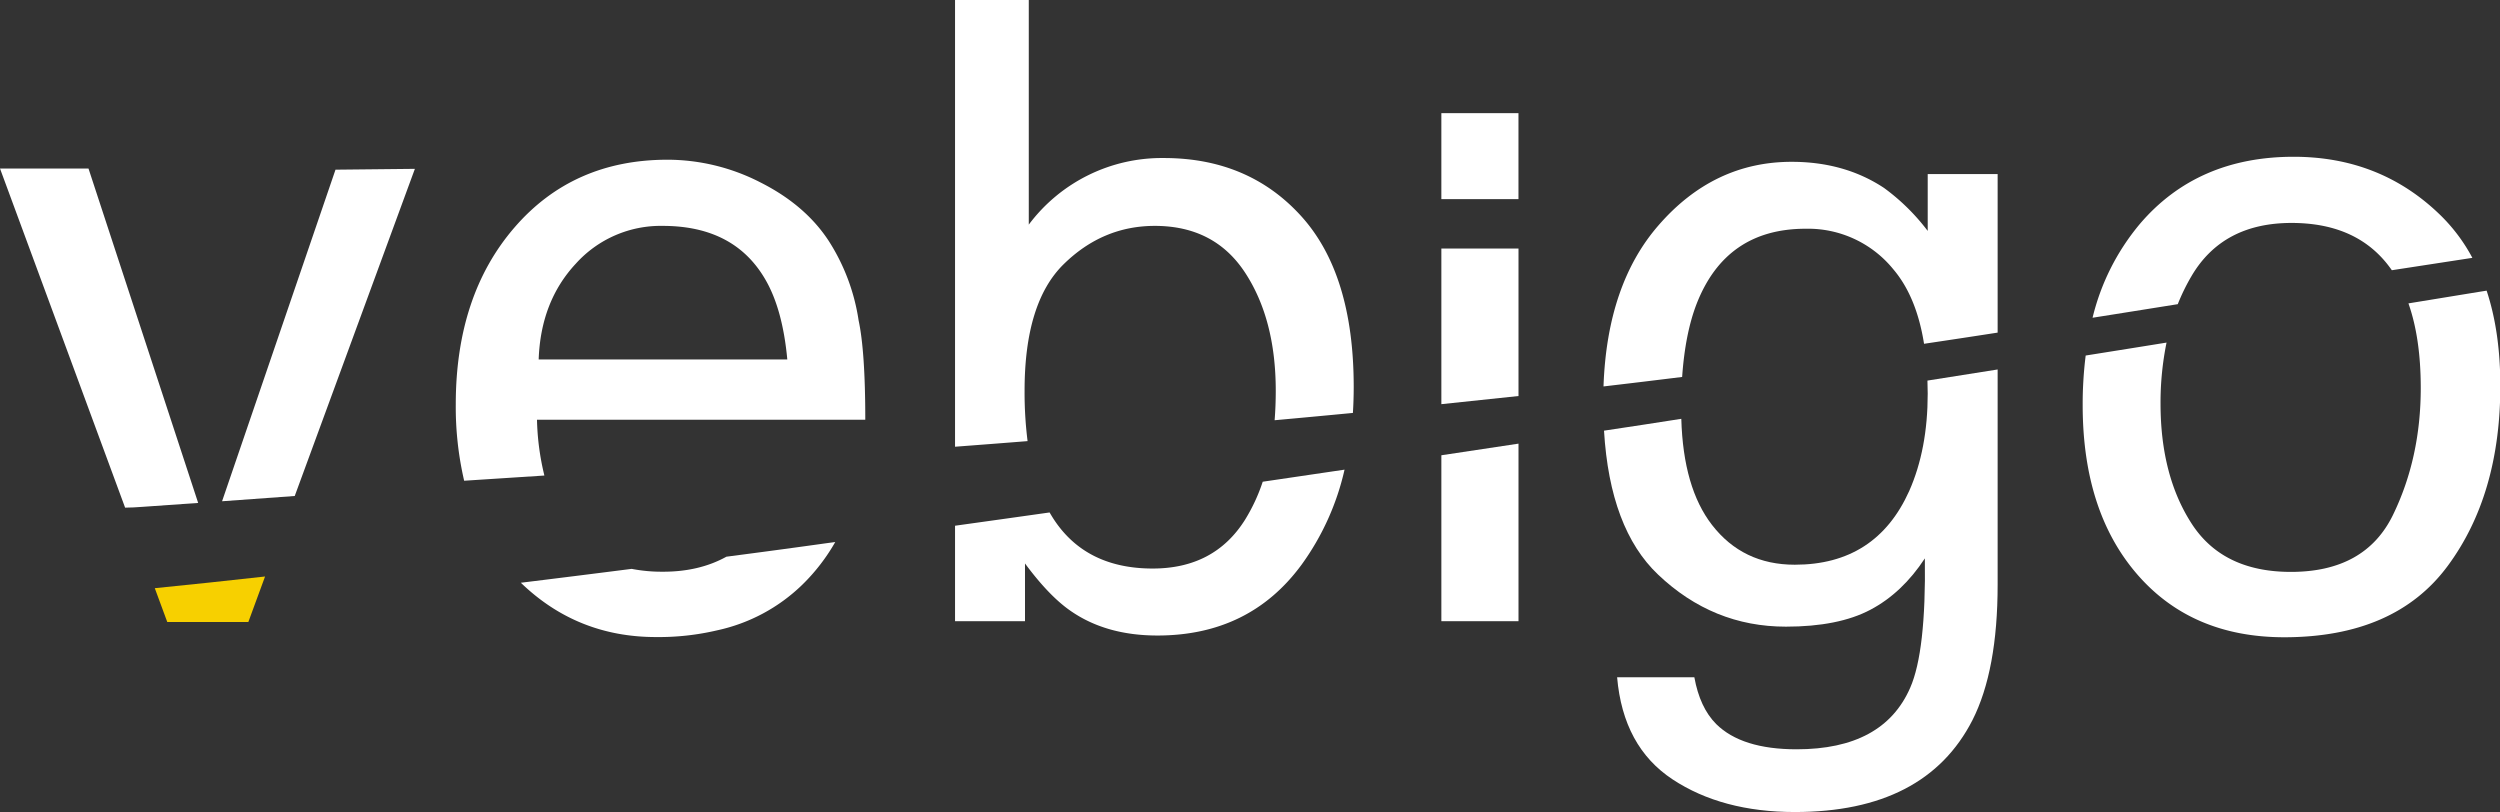 <svg xmlns="http://www.w3.org/2000/svg" viewBox="0 0 832.27 270.35"><rect x="0" y="0" width="832.27" height="270.35" fill="#333333" stroke="none"/><defs><style>.cls-1{fill:#fff;}.cls-2{fill:#f7d000;}</style></defs><title>Varlık 11</title><g id="katman_2" data-name="katman 2"><g id="katman_1-2" data-name="katman 1"><path class="cls-1" d="M801.79,101q4.1,11.65,4.1,28.14,0,23.25-9.23,42.25t-34,19q-22.62,0-33-16t-10.4-39.94a100,100,0,0,1,2-20.4q-12.92,2.09-26.92,4.31a130,130,0,0,0-1,16.51q0,35.33,18.11,56.28t48.9,21q36.91,0,54.47-23.69t17.56-60q0-17.93-4.56-31.7C821.74,97.73,813,99.18,801.79,101Z"/><path class="cls-1" d="M725,101.26a67.93,67.93,0,0,1,4.59-9.38Q740,74.21,762.89,74.22q22.47,0,33.37,15.74,13-2,26.81-4.12a57.81,57.81,0,0,0-10.73-14.3q-19.92-19.35-48.75-19.35-32.19,0-51.27,22.43a76.58,76.58,0,0,0-15.69,31.16C705.94,104.31,715.37,102.8,725,101.26Z"/><path class="cls-1" d="M560,125.49q1-14.44,4.82-24.34,9.76-25,36.29-25A36.58,36.58,0,0,1,630.3,89.65q7.73,9.1,10.23,24.8c8.21-1.22,16.36-2.46,24.5-3.72V57.94H641.75V76.88a69.6,69.6,0,0,0-14.54-14.31q-13.14-8.7-30.75-8.7-26,0-44.37,21.19Q535,94.73,533.82,128.65,547.3,127.07,560,125.49Z"/><path class="cls-1" d="M641.66,126.7c.05,1.42.09,2.86.09,4.34q0,18.51-6.15,32.4Q624.58,188,597.5,188q-17.31,0-27.57-13.26-9.57-12.37-10.21-35.31-12.72,2-25.73,3.94,1.95,32.7,18,47.92,18.24,17.34,42.56,17.33,17.46,0,28.09-5.61t18.16-17.12q.42,31-4.88,43.07-8.93,20.49-37.81,20.49-18.29,0-26.79-8.42-5.44-5.47-7.26-15.57H538.35q2,23.14,18.46,34t40.69,10.87q43.49,0,59.14-30.58,8.4-16.56,8.39-45.18V123Z"/><rect class="cls-1" x="479.84" y="37.67" width="25.67" height="28.62"/><path class="cls-1" d="M505.52,131.84V82.73H479.84v51.82Q493.09,133.18,505.52,131.84Z"/><path class="cls-1" d="M479.84,151.56V206.8h25.68V147.69Z"/><path class="cls-1" d="M342.09,146.85a129.5,129.5,0,0,1-1-16.79q0-29.32,13-42.09T384.45,75.2q19.85,0,30.05,15.57t10.21,39.29q0,5.12-.38,9.84,13.43-1.22,26.06-2.43.27-4.25.27-8.68,0-37.59-17.53-56.89T387.42,52.61a55.3,55.3,0,0,0-44.93,22.17V0H317.94V148.72Q330.3,147.79,342.09,146.85Z"/><path class="cls-1" d="M420.37,160.37A59.23,59.23,0,0,1,414.5,173q-10.2,16.27-30.76,16.27-23.67,0-34.32-18.67-15.8,2.24-31.48,4.42V206.8h23.29V187.58q8,10.8,15.07,15.71,11.83,8.28,29,8.28,30.7,0,48-23.57a86.24,86.24,0,0,0,14.31-31.65Z"/><path class="cls-1" d="M181.23,158.31a85.67,85.67,0,0,1-2.46-18.57H288.06q0-22.74-2.23-33.11a67.32,67.32,0,0,0-10-26.52Q268,68.19,253.06,60.68a67.85,67.85,0,0,0-30.81-7.51q-31.51,0-51,22.59t-19.52,58.78a108.81,108.81,0,0,0,2.79,25.5Zm10.48-70.55A38,38,0,0,1,220.65,75.2q24.06,0,34.36,18.24,5.57,9.82,7.09,26.23H179.33Q180,100.32,191.71,87.76Z"/><path class="cls-1" d="M241.83,185.33q-9.12,5.05-21.3,5a52.42,52.42,0,0,1-10.24-.95q-18.78,2.4-36.9,4.62,18.71,18.07,44.94,18.08a85,85,0,0,0,20.47-2.25,58.27,58.27,0,0,0,28.27-15.15,64.23,64.23,0,0,0,11-14.25Q259.77,183,241.83,185.33Z"/><path class="cls-1" d="M47.45,168.73q9.38-.64,18.52-1.3L29.46,56.1H0L41.65,169C43.47,169,45.4,168.88,47.45,168.73Z"/><path class="cls-1" d="M98.12,165.12l40-108.91q-13.08.1-26.43.28L73.93,166.87Z"/><path class="cls-2" d="M51.53,195.81l4.15,11.25h27l5.56-15.14C75.44,193.35,63.16,194.65,51.53,195.81Z"/></g></g></svg>